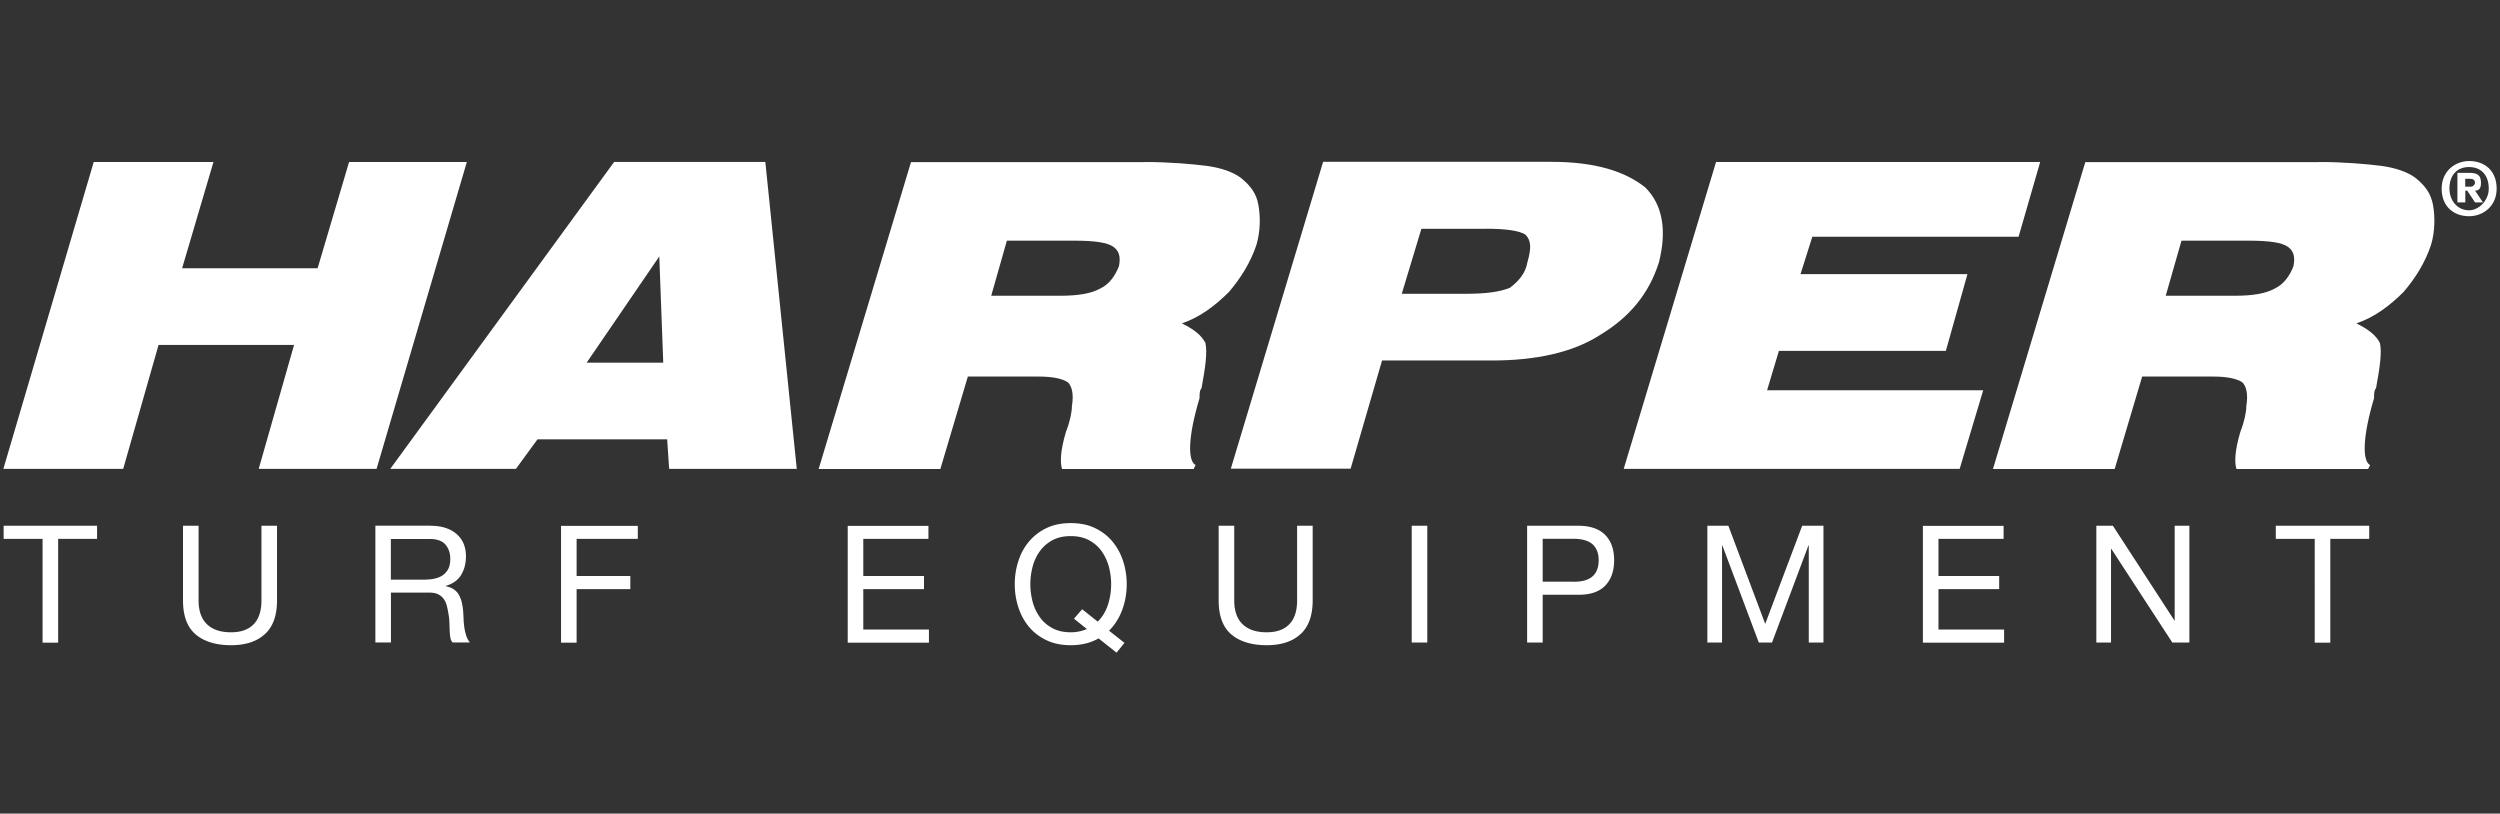 <svg id="Layer_1" xmlns="http://www.w3.org/2000/svg" viewBox="0 0 253.68 82.56"><rect x="0" y="0" width="253.68" height="82.56" fill="#333333" stroke="none"/><defs><style>.cls-1{fill-rule:evenodd}.cls-1,.cls-2{fill:#fff;stroke-width:0}</style></defs><path class="cls-1" d="m.34 47.58 9.17-31.14h12.15l-3.18 10.78h13.75l3.19-10.78h11.95l-9.16 31.14H26.25L29.84 35H16.09L12.5 47.58H.34zM59.53 36.8h7.77l-.4-10.78-7.37 10.78zM39.6 47.58l22.72-31.15h15.34l3.19 31.15H67.9l-.2-3H54.54l-2.19 3H39.59zM116.13 16.44c2.59 0 4.78.2 6.38.4 1.4.2 2.59.6 3.39 1.2 1 .8 1.6 1.6 1.8 2.8.2 1.2.2 2.6-.2 3.99-.6 1.8-1.6 3.39-2.79 4.79-1.4 1.4-2.99 2.6-4.78 3.19 1.2.6 1.99 1.2 2.39 2 .2 1 0 2.39-.4 4.59-.2.2-.2.6-.2 1-1.2 4-1.2 6.39-.4 6.79l-.2.4h-13.35c-.2-.6-.2-1.79.4-3.79.4-1 .6-2 .6-2.6.2-1.2 0-2-.4-2.4-.6-.4-1.6-.59-2.99-.59h-7.17l-2.79 9.38H83.07l9.37-31.14h23.72zm-15.55 13.57h6.98c1.79 0 3.19-.2 4.19-.79.8-.4 1.39-1.2 1.79-2.2.2-1 0-1.6-.6-2-.6-.4-1.79-.6-3.99-.6h-6.78l-1.59 5.59zM150.81 23.22h-6.58l-1.99 6.59h6.58c1.99 0 3.39-.2 4.38-.6.8-.6 1.59-1.4 1.79-2.6.4-1.39.4-2.2-.2-2.8-.6-.4-1.99-.6-3.99-.6m-25.91 24.36 9.37-31.15h23.12c4.58 0 7.57 1 9.57 2.6 1.79 1.79 2.19 4.39 1.39 7.58-1 3.2-2.99 5.59-5.98 7.39-2.79 1.8-6.58 2.59-10.96 2.59h-11.16l-3.19 10.98h-12.16zM164.76 47.58l9.37-31.14h32.89l-2.19 7.58H183.9l-1.2 3.8h16.94l-2.19 7.78h-16.94l-1.2 4h21.93l-2.39 7.98h-34.09zM235.32 16.44c2.59 0 4.78.2 6.38.4 1.39.2 2.59.6 3.39 1.2 1 .8 1.59 1.6 1.8 2.8.2 1.2.2 2.6-.2 3.99-.6 1.8-1.59 3.39-2.79 4.79-1.4 1.4-2.99 2.6-4.79 3.19 1.2.6 1.99 1.2 2.39 2 .2 1 0 2.39-.4 4.59-.2.2-.2.6-.2 1-1.19 4-1.19 6.39-.4 6.79l-.2.4h-13.36c-.2-.6-.2-1.79.4-3.79.4-1 .6-2 .6-2.6.2-1.2 0-2-.4-2.4-.6-.4-1.59-.59-2.99-.59h-7.18l-2.79 9.38h-12.35l9.37-31.14h23.72zm-15.55 13.57h6.98c1.79 0 3.19-.2 4.18-.79.8-.4 1.4-1.2 1.79-2.2.2-1 0-1.6-.6-2-.6-.4-1.8-.6-3.98-.6h-6.78l-1.6 5.59zM250.15 18.94v-.8h.39c.2 0 .6 0 .6.4 0 .2-.2.4-.4.4h-.6zm0 .4h.2l.8 1.2h.8l-.8-1.2c.4 0 .6-.2.6-.8 0-.8-.4-1-1.2-1h-1.19v3h.8v-1.2zm3.19-.2c0-1.8-1.2-2.8-2.79-2.8-1.39 0-2.79 1-2.79 2.8s1.2 2.8 2.79 2.8c1.4 0 2.79-1 2.79-2.8m-.8 0c0-1.4-.8-2.19-2-2.19s-1.99.8-1.99 2.19c0 1.2.8 2.2 1.99 2.2 1 0 2-1 2-2.2"/><path class="cls-2" d="M.37 54.68v-1.33h9.48v1.33H5.9v10.53H4.32V54.68H.37zM26.89 64.33c-.81.76-1.96 1.14-3.45 1.14s-2.72-.36-3.58-1.09c-.86-.73-1.29-1.88-1.29-3.46v-7.57h1.58v7.57c0 1.06.28 1.87.85 2.42s1.38.82 2.44.82c1.01 0 1.77-.27 2.3-.82s.79-1.35.79-2.42v-7.57h1.58v7.57c0 1.52-.4 2.65-1.21 3.41zM43.67 53.35c1.13 0 2.01.28 2.65.83.64.55.96 1.31.96 2.27 0 .72-.16 1.35-.49 1.89-.33.54-.85.91-1.57 1.11v.03c.34.07.62.18.84.33.22.16.39.34.51.56s.22.46.28.72.11.54.14.83c.02.29.04.58.05.88.01.3.04.59.08.88.04.29.11.56.19.82.08.26.21.49.37.69h-1.76a.925.925 0 0 1-.22-.5c-.04-.21-.06-.45-.07-.71l-.03-.84c-.01-.3-.04-.59-.1-.88-.04-.29-.1-.56-.17-.82a1.86 1.86 0 0 0-.32-.68c-.14-.19-.33-.35-.56-.46s-.54-.17-.93-.17h-3.85v5.06h-1.58V53.34h5.58zm.33 5.38c.33-.06.62-.16.87-.32s.45-.38.6-.65c.15-.27.22-.62.22-1.05 0-.6-.17-1.08-.5-1.46-.33-.38-.87-.56-1.61-.56h-3.92v4.13h3.29c.37 0 .71-.03 1.05-.08zM64.72 53.35v1.33h-6.21v3.77h5.45v1.33h-5.45v5.43h-1.58V53.36h7.79zM94.21 53.35v1.33H87.6v3.77h6.16v1.33H87.6v4.1h6.66v1.33h-8.24V53.36h8.19zM111.49 64.77c-.8.46-1.74.7-2.84.7-.94 0-1.76-.17-2.47-.51-.71-.34-1.3-.79-1.78-1.37s-.83-1.24-1.07-1.98c-.24-.75-.36-1.52-.36-2.33s.12-1.59.36-2.33c.24-.75.59-1.41 1.07-1.98a5.3 5.3 0 0 1 1.78-1.38c.71-.34 1.53-.51 2.47-.51s1.77.17 2.47.51c.71.34 1.3.8 1.78 1.38.48.58.83 1.24 1.07 1.98.24.75.36 1.52.36 2.33 0 .91-.15 1.77-.45 2.59-.3.82-.75 1.53-1.34 2.13l1.56 1.23-.8 1-1.81-1.44zm-.1-1.69c.46-.46.81-1.03 1.03-1.7.22-.67.33-1.37.33-2.1 0-.6-.08-1.19-.23-1.77-.16-.58-.4-1.1-.73-1.57-.33-.47-.76-.84-1.28-1.12-.52-.28-1.14-.42-1.86-.42s-1.34.14-1.86.42-.95.66-1.28 1.12c-.33.46-.58.99-.73 1.57s-.23 1.17-.23 1.77.08 1.19.23 1.77.4 1.1.73 1.57.76.84 1.28 1.12 1.14.42 1.86.42c.57 0 1.11-.11 1.64-.33l-1.31-1.05.83-.96 1.58 1.26zM131.98 64.33c-.81.76-1.96 1.14-3.45 1.14s-2.72-.36-3.58-1.09c-.86-.73-1.29-1.88-1.29-3.46v-7.57h1.58v7.57c0 1.06.28 1.87.85 2.42s1.38.82 2.44.82c1.01 0 1.77-.27 2.3-.82s.79-1.35.79-2.42v-7.57h1.58v7.57c0 1.52-.4 2.65-1.21 3.41zM144.83 53.35V65.2h-1.58V53.35h1.58zM160.16 53.35c1.2 0 2.1.31 2.71.92s.92 1.48.92 2.58-.31 1.97-.92 2.59c-.61.62-1.52.92-2.71.91h-3.62v4.85h-1.58V53.35h5.2zm-.53 5.68c.9.01 1.55-.17 1.97-.55.42-.38.62-.92.62-1.63s-.21-1.25-.62-1.62c-.42-.37-1.07-.56-1.97-.56h-3.09v4.35h3.09zM175.38 53.35l3.74 9.96 3.75-9.96h2.16V65.2h-1.49v-9.86h-.03l-3.7 9.86h-1.34l-3.7-9.86h-.03v9.86h-1.49V53.35h2.16zM203.31 53.35v1.33h-6.61v3.77h6.16v1.33h-6.16v4.1h6.66v1.33h-8.24V53.36h8.19zM214.4 53.35l6.24 9.61h.03v-9.61h1.49V65.2h-1.73l-6.19-9.51h-.03v9.51h-1.49V53.35h1.68zM230.93 54.68v-1.33h9.48v1.33h-3.95v10.53h-1.58V54.68h-3.95z"/></svg>